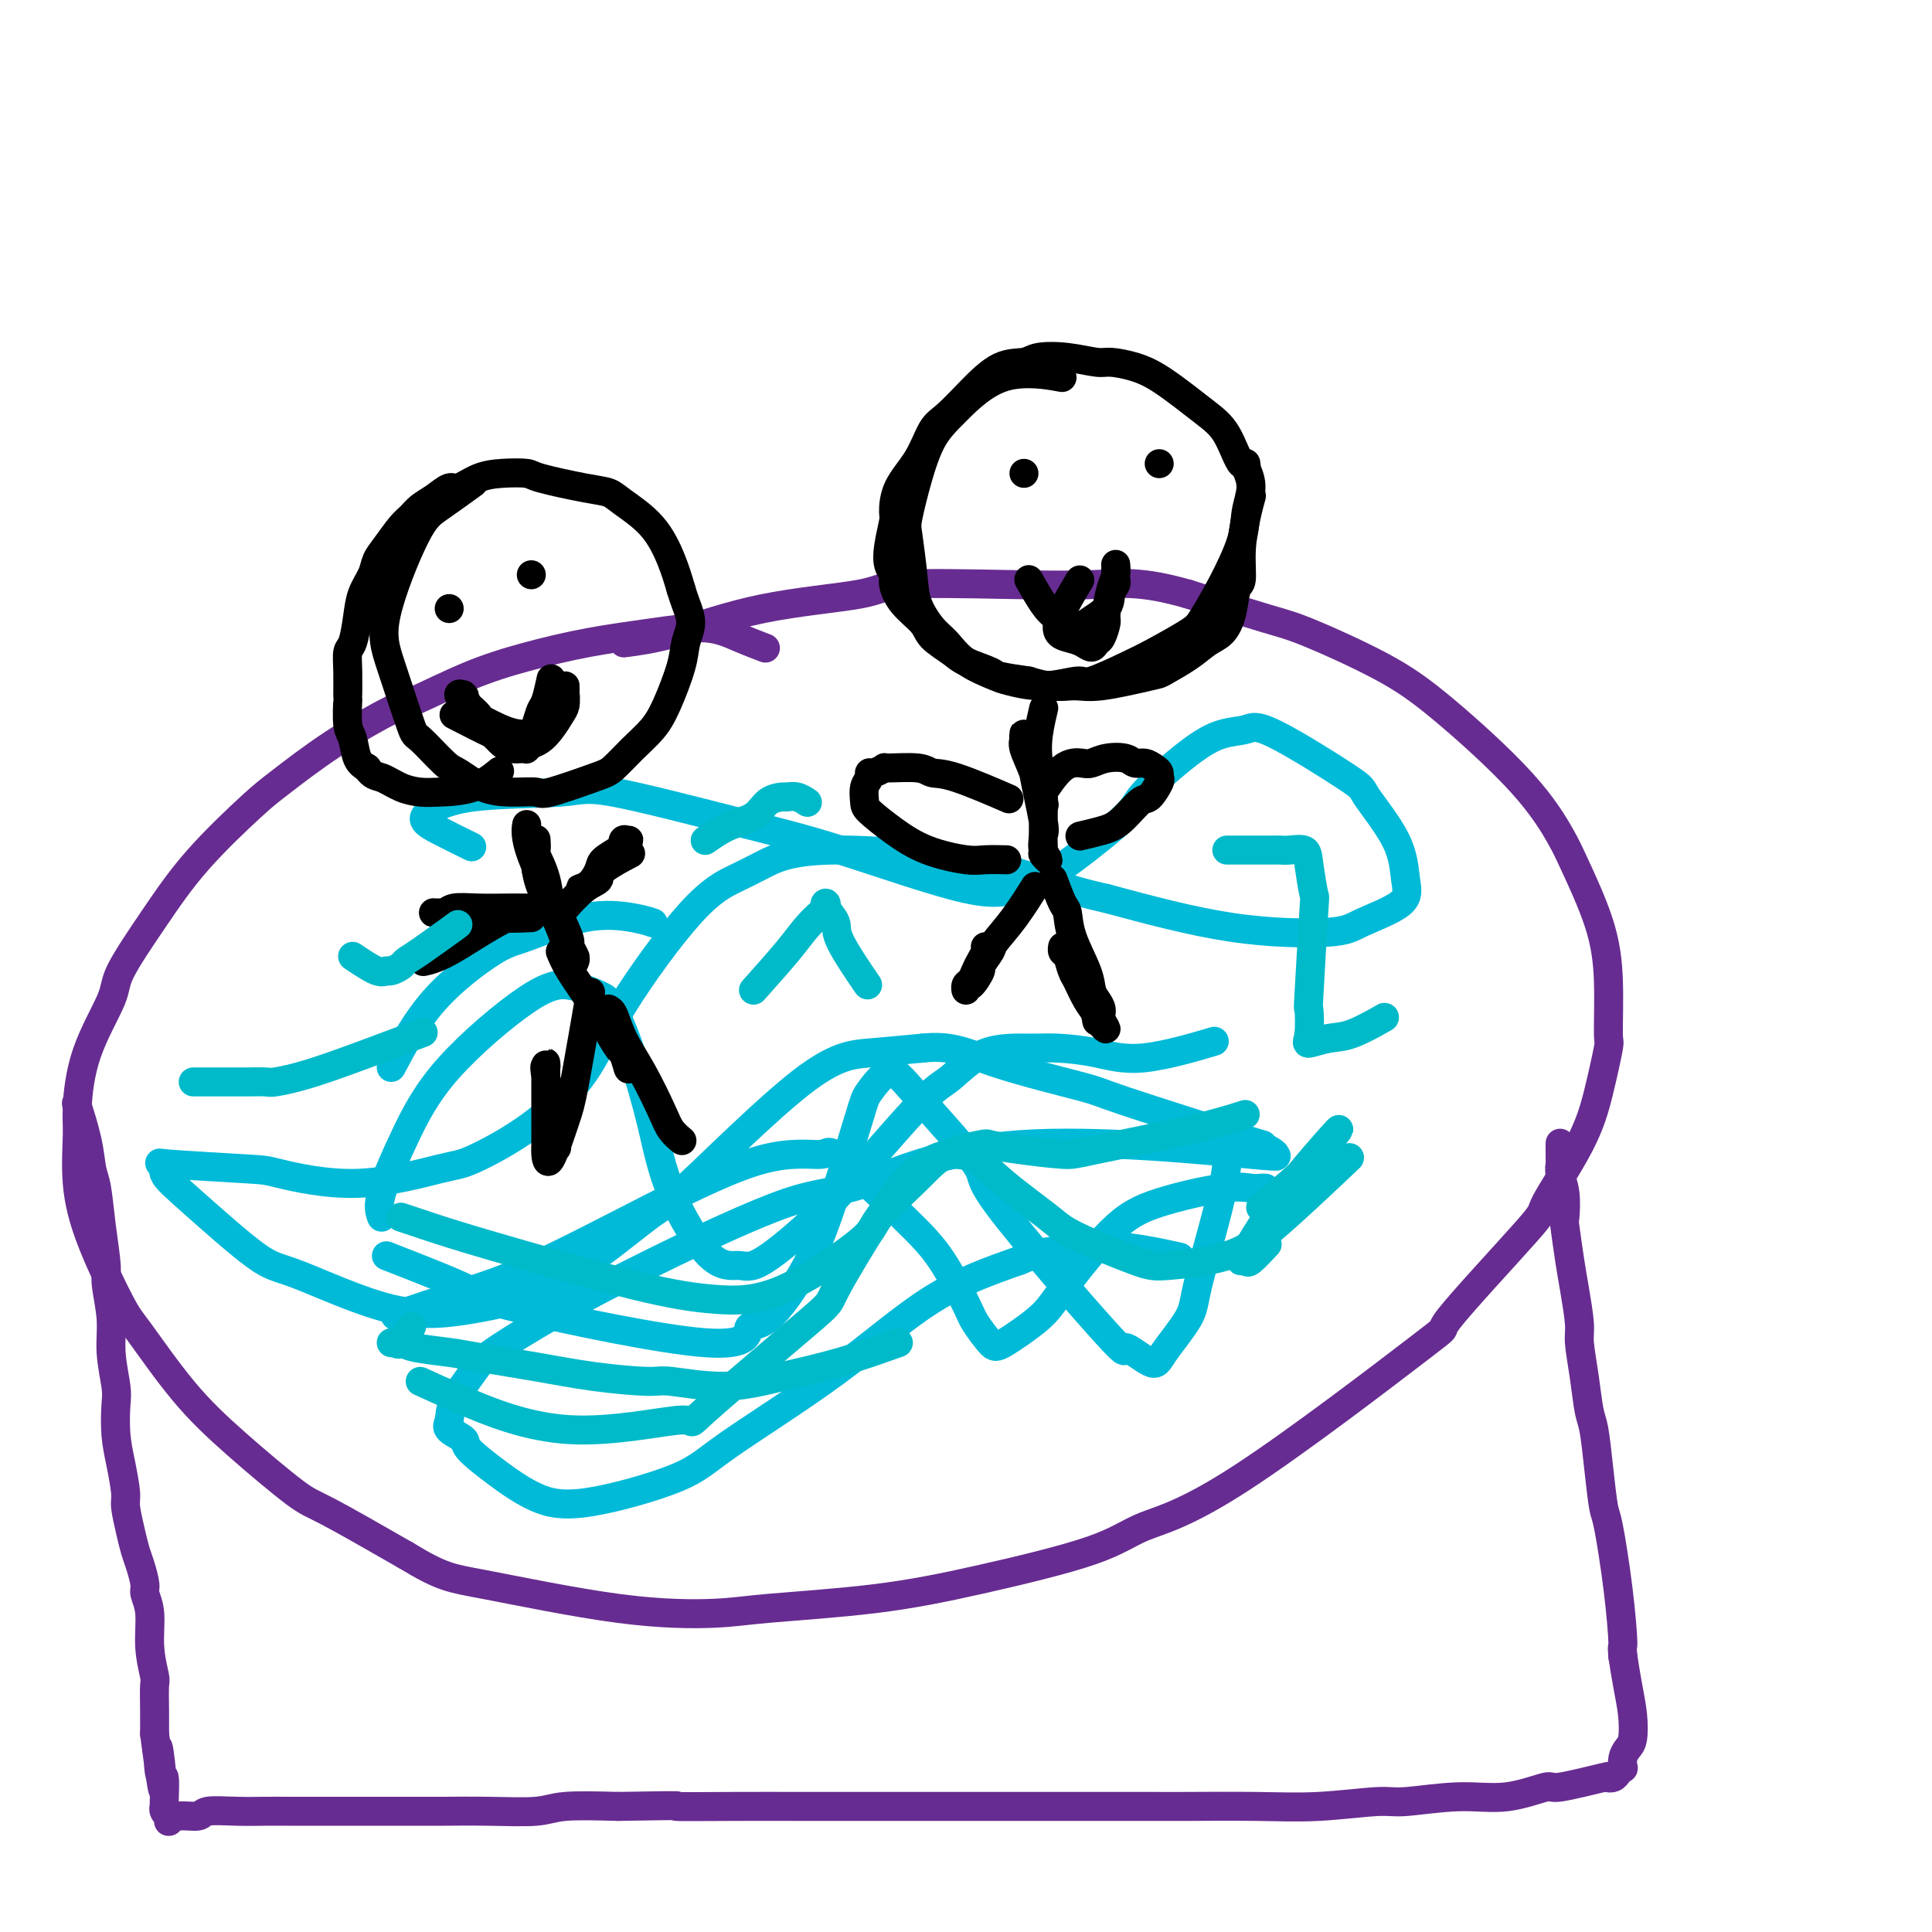 <svg viewBox='0 0 400 400' version='1.1' xmlns='http://www.w3.org/2000/svg' xmlns:xlink='http://www.w3.org/1999/xlink'><g fill='none' stroke='#672C91' stroke-width='6' stroke-linecap='round' stroke-linejoin='round'><path d='M158,134c0.421,0.161 0.842,0.321 0,0c-0.842,-0.321 -2.948,-1.125 -5,-2c-2.052,-0.875 -4.052,-1.822 -7,-2c-2.948,-0.178 -6.846,0.412 -11,1c-4.154,0.588 -8.565,1.176 -13,2c-4.435,0.824 -8.894,1.886 -13,3c-4.106,1.114 -7.859,2.280 -12,4c-4.141,1.720 -8.671,3.994 -11,5c-2.329,1.006 -2.458,0.743 -5,2c-2.542,1.257 -7.495,4.035 -12,7c-4.505,2.965 -8.560,6.117 -11,8c-2.440,1.883 -3.266,2.497 -6,5c-2.734,2.503 -7.376,6.894 -11,11c-3.624,4.106 -6.229,7.925 -9,12c-2.771,4.075 -5.709,8.406 -7,11c-1.291,2.594 -0.936,3.452 -2,6c-1.064,2.548 -3.547,6.785 -5,11c-1.453,4.215 -1.875,8.407 -2,11c-0.125,2.593 0.048,3.586 0,6c-0.048,2.414 -0.316,6.249 0,10c0.316,3.751 1.218,7.418 3,12c1.782,4.582 4.445,10.079 6,13c1.555,2.921 2.003,3.267 4,6c1.997,2.733 5.543,7.854 9,12c3.457,4.146 6.823,7.318 11,11c4.177,3.682 9.163,7.876 12,10c2.837,2.124 3.525,2.178 7,4c3.475,1.822 9.738,5.411 16,9'/><path d='M84,322c7.637,4.633 9.230,4.715 16,6c6.770,1.285 18.719,3.774 28,5c9.281,1.226 15.895,1.190 20,1c4.105,-0.190 5.701,-0.532 11,-1c5.299,-0.468 14.302,-1.061 22,-2c7.698,-0.939 14.090,-2.225 22,-4c7.910,-1.775 17.336,-4.038 23,-6c5.664,-1.962 7.565,-3.624 11,-5c3.435,-1.376 8.403,-2.468 20,-10c11.597,-7.532 29.824,-21.505 37,-27c7.176,-5.495 3.301,-2.513 6,-6c2.699,-3.487 11.970,-13.443 16,-18c4.030,-4.557 2.817,-3.713 4,-6c1.183,-2.287 4.763,-7.703 7,-12c2.237,-4.297 3.132,-7.476 4,-11c0.868,-3.524 1.708,-7.395 2,-9c0.292,-1.605 0.037,-0.945 0,-3c-0.037,-2.055 0.145,-6.824 0,-11c-0.145,-4.176 -0.618,-7.759 -2,-12c-1.382,-4.241 -3.673,-9.138 -5,-12c-1.327,-2.862 -1.691,-3.687 -3,-6c-1.309,-2.313 -3.562,-6.112 -8,-11c-4.438,-4.888 -11.059,-10.865 -16,-15c-4.941,-4.135 -8.201,-6.428 -13,-9c-4.799,-2.572 -11.138,-5.423 -15,-7c-3.862,-1.577 -5.246,-1.879 -9,-3c-3.754,-1.121 -9.877,-3.060 -16,-5'/><path d='M246,123c-9.659,-2.780 -13.807,-2.230 -19,-2c-5.193,0.230 -11.430,0.141 -19,0c-7.570,-0.141 -16.471,-0.335 -21,0c-4.529,0.335 -4.686,1.200 -9,2c-4.314,0.800 -12.785,1.534 -20,3c-7.215,1.466 -13.173,3.664 -18,5c-4.827,1.336 -8.522,1.810 -10,2c-1.478,0.190 -0.739,0.095 0,0'/><path d='M16,229c0.054,0.169 0.109,0.338 0,0c-0.109,-0.338 -0.380,-1.182 0,0c0.380,1.182 1.412,4.389 2,7c0.588,2.611 0.731,4.624 1,6c0.269,1.376 0.665,2.113 1,4c0.335,1.887 0.611,4.925 1,8c0.389,3.075 0.893,6.189 1,8c0.107,1.811 -0.181,2.320 0,4c0.181,1.680 0.832,4.531 1,7c0.168,2.469 -0.149,4.556 0,7c0.149,2.444 0.762,5.246 1,7c0.238,1.754 0.102,2.459 0,4c-0.102,1.541 -0.168,3.917 0,6c0.168,2.083 0.570,3.874 1,6c0.430,2.126 0.888,4.588 1,6c0.112,1.412 -0.124,1.776 0,3c0.124,1.224 0.606,3.310 1,5c0.394,1.690 0.698,2.984 1,4c0.302,1.016 0.602,1.753 1,3c0.398,1.247 0.895,3.003 1,4c0.105,0.997 -0.182,1.234 0,2c0.182,0.766 0.833,2.063 1,4c0.167,1.937 -0.151,4.516 0,7c0.151,2.484 0.773,4.872 1,6c0.227,1.128 0.061,0.996 0,2c-0.061,1.004 -0.017,3.144 0,5c0.017,1.856 0.009,3.428 0,5'/><path d='M32,359c2.718,20.770 1.513,7.694 1,4c-0.513,-3.694 -0.335,1.994 0,4c0.335,2.006 0.825,0.331 1,1c0.175,0.669 0.033,3.682 0,5c-0.033,1.318 0.044,0.941 0,1c-0.044,0.059 -0.208,0.556 0,1c0.208,0.444 0.788,0.837 1,1c0.212,0.163 0.057,0.096 0,0c-0.057,-0.096 -0.015,-0.222 0,0c0.015,0.222 0.004,0.791 0,1c-0.004,0.209 -0.002,0.057 0,0c0.002,-0.057 0.004,-0.019 0,0c-0.004,0.019 -0.015,0.020 0,0c0.015,-0.020 0.056,-0.062 0,0c-0.056,0.062 -0.208,0.227 0,0c0.208,-0.227 0.775,-0.845 2,-1c1.225,-0.155 3.108,0.155 4,0c0.892,-0.155 0.795,-0.774 2,-1c1.205,-0.226 3.713,-0.061 6,0c2.287,0.061 4.352,0.016 6,0c1.648,-0.016 2.877,-0.004 5,0c2.123,0.004 5.140,0.001 8,0c2.860,-0.001 5.563,0.001 9,0c3.437,-0.001 7.607,-0.004 10,0c2.393,0.004 3.009,0.015 5,0c1.991,-0.015 5.359,-0.056 9,0c3.641,0.056 7.557,0.207 10,0c2.443,-0.207 3.412,-0.774 6,-1c2.588,-0.226 6.794,-0.113 11,0'/><path d='M128,374c16.571,-0.309 11.500,-0.083 12,0c0.500,0.083 6.572,0.022 12,0c5.428,-0.022 10.212,-0.006 13,0c2.788,0.006 3.581,0.002 7,0c3.419,-0.002 9.466,-0.000 15,0c5.534,0.000 10.555,-0.000 15,0c4.445,0.000 8.314,0.001 15,0c6.686,-0.001 16.190,-0.004 21,0c4.810,0.004 4.927,0.016 8,0c3.073,-0.016 9.102,-0.061 14,0c4.898,0.061 8.666,0.229 13,0c4.334,-0.229 9.236,-0.854 12,-1c2.764,-0.146 3.391,0.187 6,0c2.609,-0.187 7.202,-0.895 11,-1c3.798,-0.105 6.803,0.392 10,0c3.197,-0.392 6.587,-1.674 8,-2c1.413,-0.326 0.851,0.302 3,0c2.149,-0.302 7.010,-1.535 9,-2c1.990,-0.465 1.108,-0.161 1,0c-0.108,0.161 0.559,0.181 1,0c0.441,-0.181 0.657,-0.563 1,-1c0.343,-0.437 0.813,-0.930 1,-1c0.187,-0.070 0.089,0.282 0,0c-0.089,-0.282 -0.170,-1.200 0,-2c0.170,-0.800 0.593,-1.482 1,-2c0.407,-0.518 0.800,-0.871 1,-2c0.200,-1.129 0.208,-3.035 0,-5c-0.208,-1.965 -0.631,-3.990 -1,-6c-0.369,-2.010 -0.685,-4.005 -1,-6'/><path d='M336,343c-0.278,-2.843 0.028,-1.450 0,-3c-0.028,-1.550 -0.389,-6.043 -1,-11c-0.611,-4.957 -1.473,-10.378 -2,-13c-0.527,-2.622 -0.718,-2.446 -1,-4c-0.282,-1.554 -0.654,-4.839 -1,-8c-0.346,-3.161 -0.666,-6.197 -1,-8c-0.334,-1.803 -0.681,-2.372 -1,-4c-0.319,-1.628 -0.610,-4.315 -1,-7c-0.390,-2.685 -0.879,-5.368 -1,-7c-0.121,-1.632 0.125,-2.213 0,-4c-0.125,-1.787 -0.621,-4.781 -1,-7c-0.379,-2.219 -0.641,-3.662 -1,-6c-0.359,-2.338 -0.814,-5.572 -1,-7c-0.186,-1.428 -0.102,-1.049 0,-2c0.102,-0.951 0.224,-3.233 0,-5c-0.224,-1.767 -0.792,-3.020 -1,-4c-0.208,-0.980 -0.056,-1.688 0,-2c0.056,-0.312 0.015,-0.228 0,-1c-0.015,-0.772 -0.004,-2.400 0,-3c0.004,-0.600 0.001,-0.171 0,0c-0.001,0.171 -0.001,0.086 0,0'/></g>
<g fill='none' stroke='#00BAD8' stroke-width='6' stroke-linecap='round' stroke-linejoin='round'><path d='M81,221c2.579,-4.844 5.158,-9.687 9,-14c3.842,-4.313 8.946,-8.094 12,-10c3.054,-1.906 4.059,-1.936 7,-3c2.941,-1.064 7.819,-3.161 12,-4c4.181,-0.839 7.664,-0.418 10,0c2.336,0.418 3.525,0.834 4,1c0.475,0.166 0.238,0.083 0,0'/><path d='M79,252c-0.407,-1.073 -0.814,-2.146 0,-5c0.814,-2.854 2.848,-7.490 5,-12c2.152,-4.510 4.424,-8.893 9,-14c4.576,-5.107 11.458,-10.939 16,-14c4.542,-3.061 6.743,-3.350 9,-3c2.257,0.350 4.571,1.338 6,2c1.429,0.662 1.973,0.998 3,3c1.027,2.002 2.536,5.670 4,10c1.464,4.330 2.881,9.321 4,14c1.119,4.679 1.939,9.044 4,14c2.061,4.956 5.362,10.502 8,13c2.638,2.498 4.614,1.948 6,2c1.386,0.052 2.182,0.705 5,-1c2.818,-1.705 7.660,-5.767 12,-10c4.340,-4.233 8.180,-8.637 12,-13c3.820,-4.363 7.621,-8.686 10,-11c2.379,-2.314 3.337,-2.618 5,-4c1.663,-1.382 4.032,-3.842 7,-5c2.968,-1.158 6.535,-1.015 9,-1c2.465,0.015 3.829,-0.098 6,0c2.171,0.098 5.149,0.408 8,1c2.851,0.592 5.575,1.467 10,1c4.425,-0.467 10.550,-2.276 13,-3c2.450,-0.724 1.225,-0.362 0,0'/><path d='M83,272c-1.025,0.347 -2.051,0.694 0,0c2.051,-0.694 7.177,-2.429 12,-4c4.823,-1.571 9.341,-2.977 16,-6c6.659,-3.023 15.459,-7.661 24,-12c8.541,-4.339 16.825,-8.378 23,-10c6.175,-1.622 10.243,-0.828 12,-1c1.757,-0.172 1.204,-1.310 4,1c2.796,2.310 8.941,8.069 13,12c4.059,3.931 6.031,6.035 8,9c1.969,2.965 3.935,6.793 5,9c1.065,2.207 1.231,2.793 2,4c0.769,1.207 2.142,3.033 3,4c0.858,0.967 1.201,1.074 3,0c1.799,-1.074 5.054,-3.329 7,-5c1.946,-1.671 2.584,-2.759 5,-6c2.416,-3.241 6.612,-8.634 10,-12c3.388,-3.366 5.969,-4.706 10,-6c4.031,-1.294 9.511,-2.543 13,-3c3.489,-0.457 4.987,-0.123 6,0c1.013,0.123 1.542,0.033 2,0c0.458,-0.033 0.845,-0.009 1,0c0.155,0.009 0.077,0.005 0,0'/><path d='M97,175c0.590,0.289 1.181,0.578 0,0c-1.181,-0.578 -4.132,-2.024 -6,-3c-1.868,-0.976 -2.653,-1.482 -3,-2c-0.347,-0.518 -0.257,-1.048 1,-2c1.257,-0.952 3.680,-2.325 9,-3c5.320,-0.675 13.538,-0.652 18,-1c4.462,-0.348 5.170,-1.067 11,0c5.830,1.067 16.784,3.921 25,6c8.216,2.079 13.696,3.384 22,6c8.304,2.616 19.434,6.545 26,8c6.566,1.455 8.568,0.438 10,0c1.432,-0.438 2.292,-0.298 4,-1c1.708,-0.702 4.262,-2.248 8,-5c3.738,-2.752 8.661,-6.712 11,-9c2.339,-2.288 2.095,-2.905 4,-5c1.905,-2.095 5.958,-5.668 9,-8c3.042,-2.332 5.072,-3.423 7,-4c1.928,-0.577 3.753,-0.639 5,-1c1.247,-0.361 1.917,-1.020 6,1c4.083,2.020 11.581,6.721 15,9c3.419,2.279 2.760,2.137 4,4c1.240,1.863 4.381,5.732 6,9c1.619,3.268 1.717,5.934 2,8c0.283,2.066 0.750,3.531 -1,5c-1.750,1.469 -5.716,2.940 -8,4c-2.284,1.060 -2.884,1.708 -7,2c-4.116,0.292 -11.747,0.226 -20,-1c-8.253,-1.226 -17.126,-3.613 -26,-6'/><path d='M229,186c-11.045,-2.447 -15.657,-5.066 -25,-7c-9.343,-1.934 -23.419,-3.184 -32,-3c-8.581,0.184 -11.669,1.801 -14,3c-2.331,1.199 -3.905,1.981 -6,3c-2.095,1.019 -4.711,2.277 -9,7c-4.289,4.723 -10.251,12.912 -14,19c-3.749,6.088 -5.284,10.075 -8,14c-2.716,3.925 -6.613,7.787 -11,11c-4.387,3.213 -9.266,5.776 -12,7c-2.734,1.224 -3.324,1.109 -7,2c-3.676,0.891 -10.437,2.788 -17,3c-6.563,0.212 -12.928,-1.259 -16,-2c-3.072,-0.741 -2.851,-0.750 -7,-1c-4.149,-0.250 -12.669,-0.739 -16,-1c-3.331,-0.261 -1.474,-0.294 -1,0c0.474,0.294 -0.435,0.913 0,2c0.435,1.087 2.215,2.640 6,6c3.785,3.360 9.575,8.526 13,11c3.425,2.474 4.483,2.255 9,4c4.517,1.745 12.491,5.453 19,7c6.509,1.547 11.552,0.933 17,0c5.448,-0.933 11.299,-2.186 18,-6c6.701,-3.814 14.251,-10.188 18,-13c3.749,-2.812 3.696,-2.063 9,-7c5.304,-4.937 15.967,-15.560 23,-21c7.033,-5.440 10.438,-5.697 14,-6c3.562,-0.303 7.281,-0.651 11,-1'/><path d='M191,217c6.212,-0.692 9.243,1.077 15,3c5.757,1.923 14.241,4.001 18,5c3.759,0.999 2.792,0.918 9,3c6.208,2.082 19.591,6.327 25,8c5.409,1.673 2.843,0.773 3,1c0.157,0.227 3.038,1.582 3,2c-0.038,0.418 -2.996,-0.100 -2,0c0.996,0.100 5.946,0.819 -3,0c-8.946,-0.819 -31.786,-3.178 -48,-2c-16.214,1.178 -25.801,5.891 -32,8c-6.199,2.109 -9.010,1.615 -16,4c-6.990,2.385 -18.160,7.649 -27,12c-8.840,4.351 -15.348,7.788 -21,11c-5.652,3.212 -10.446,6.197 -13,8c-2.554,1.803 -2.869,2.423 -4,4c-1.131,1.577 -3.078,4.111 -4,6c-0.922,1.889 -0.819,3.133 -1,4c-0.181,0.867 -0.645,1.355 0,2c0.645,0.645 2.401,1.445 3,2c0.599,0.555 0.043,0.866 1,2c0.957,1.134 3.428,3.092 6,5c2.572,1.908 5.246,3.768 8,5c2.754,1.232 5.589,1.836 11,1c5.411,-0.836 13.397,-3.114 18,-5c4.603,-1.886 5.821,-3.382 11,-7c5.179,-3.618 14.317,-9.359 22,-15c7.683,-5.641 13.909,-11.183 20,-15c6.091,-3.817 12.045,-5.908 18,-8'/><path d='M211,261c3.850,-1.598 4.475,-1.593 7,-2c2.525,-0.407 6.949,-1.225 12,-1c5.051,0.225 10.729,1.493 13,2c2.271,0.507 1.136,0.254 0,0'/></g>
<g fill='none' stroke='#000000' stroke-width='6' stroke-linecap='round' stroke-linejoin='round'><path d='M219,78c-0.262,-0.047 -0.524,-0.095 0,0c0.524,0.095 1.834,0.331 0,0c-1.834,-0.331 -6.810,-1.231 -11,0c-4.190,1.231 -7.593,4.593 -10,7c-2.407,2.407 -3.819,3.857 -5,6c-1.181,2.143 -2.133,4.977 -3,8c-0.867,3.023 -1.649,6.234 -2,8c-0.351,1.766 -0.271,2.085 0,4c0.271,1.915 0.733,5.425 1,8c0.267,2.575 0.337,4.213 1,6c0.663,1.787 1.917,3.721 3,5c1.083,1.279 1.995,1.903 3,3c1.005,1.097 2.105,2.668 4,4c1.895,1.332 4.586,2.426 6,3c1.414,0.574 1.550,0.628 3,1c1.450,0.372 4.215,1.062 7,1c2.785,-0.062 5.590,-0.878 7,-1c1.410,-0.122 1.426,0.448 3,0c1.574,-0.448 4.706,-1.914 7,-3c2.294,-1.086 3.750,-1.791 6,-3c2.250,-1.209 5.295,-2.923 7,-4c1.705,-1.077 2.069,-1.516 3,-3c0.931,-1.484 2.429,-4.014 4,-7c1.571,-2.986 3.215,-6.429 4,-9c0.785,-2.571 0.711,-4.269 1,-6c0.289,-1.731 0.940,-3.495 1,-5c0.060,-1.505 -0.470,-2.753 -1,-4'/><path d='M258,97c0.058,-2.241 -0.296,-0.344 -1,-1c-0.704,-0.656 -1.757,-3.864 -3,-6c-1.243,-2.136 -2.676,-3.198 -5,-5c-2.324,-1.802 -5.540,-4.343 -8,-6c-2.460,-1.657 -4.165,-2.431 -6,-3c-1.835,-0.569 -3.802,-0.933 -5,-1c-1.198,-0.067 -1.627,0.164 -3,0c-1.373,-0.164 -3.689,-0.723 -6,-1c-2.311,-0.277 -4.618,-0.271 -6,0c-1.382,0.271 -1.840,0.807 -3,1c-1.160,0.193 -3.022,0.041 -5,1c-1.978,0.959 -4.071,3.027 -6,5c-1.929,1.973 -3.694,3.849 -5,5c-1.306,1.151 -2.153,1.576 -3,3c-0.847,1.424 -1.695,3.847 -3,6c-1.305,2.153 -3.069,4.037 -4,6c-0.931,1.963 -1.030,4.007 -1,5c0.030,0.993 0.189,0.936 0,2c-0.189,1.064 -0.726,3.249 -1,5c-0.274,1.751 -0.284,3.067 0,4c0.284,0.933 0.861,1.485 1,2c0.139,0.515 -0.160,0.995 0,2c0.160,1.005 0.778,2.534 2,4c1.222,1.466 3.049,2.869 4,4c0.951,1.131 1.024,1.991 2,3c0.976,1.009 2.853,2.168 4,3c1.147,0.832 1.565,1.336 3,2c1.435,0.664 3.886,1.486 5,2c1.114,0.514 0.890,0.718 2,1c1.110,0.282 3.555,0.641 6,1'/><path d='M213,141c4.923,1.588 7.229,1.058 9,1c1.771,-0.058 3.005,0.356 6,0c2.995,-0.356 7.751,-1.484 10,-2c2.249,-0.516 1.993,-0.422 3,-1c1.007,-0.578 3.278,-1.829 5,-3c1.722,-1.171 2.896,-2.260 4,-3c1.104,-0.740 2.137,-1.129 3,-2c0.863,-0.871 1.554,-2.224 2,-4c0.446,-1.776 0.645,-3.976 1,-5c0.355,-1.024 0.866,-0.874 1,-2c0.134,-1.126 -0.108,-3.529 0,-6c0.108,-2.471 0.568,-5.012 1,-7c0.432,-1.988 0.838,-3.425 1,-4c0.162,-0.575 0.081,-0.287 0,0'/><path d='M216,147c0.008,-0.031 0.015,-0.063 0,0c-0.015,0.063 -0.053,0.220 0,0c0.053,-0.220 0.196,-0.816 0,0c-0.196,0.816 -0.732,3.044 -1,5c-0.268,1.956 -0.269,3.640 0,6c0.269,2.360 0.809,5.397 1,7c0.191,1.603 0.033,1.771 0,3c-0.033,1.229 0.058,3.520 0,5c-0.058,1.480 -0.265,2.151 0,3c0.265,0.849 1.001,1.876 1,2c-0.001,0.124 -0.740,-0.655 -1,-1c-0.260,-0.345 -0.041,-0.257 0,-1c0.041,-0.743 -0.097,-2.319 0,-3c0.097,-0.681 0.429,-0.469 0,-3c-0.429,-2.531 -1.617,-7.806 -2,-10c-0.383,-2.194 0.041,-1.307 0,-2c-0.041,-0.693 -0.546,-2.968 -1,-4c-0.454,-1.032 -0.855,-0.822 -1,-1c-0.145,-0.178 -0.033,-0.742 0,-1c0.033,-0.258 -0.012,-0.208 0,0c0.012,0.208 0.081,0.575 0,1c-0.081,0.425 -0.310,0.908 0,2c0.310,1.092 1.160,2.794 2,5c0.840,2.206 1.668,4.916 2,6c0.332,1.084 0.166,0.542 0,0'/><path d='M214,184c-0.006,0.010 -0.013,0.021 0,0c0.013,-0.021 0.045,-0.072 0,0c-0.045,0.072 -0.168,0.269 0,0c0.168,-0.269 0.625,-1.003 0,0c-0.625,1.003 -2.334,3.744 -4,6c-1.666,2.256 -3.290,4.028 -4,5c-0.710,0.972 -0.506,1.145 -1,2c-0.494,0.855 -1.687,2.391 -2,3c-0.313,0.609 0.255,0.289 0,1c-0.255,0.711 -1.333,2.451 -2,3c-0.667,0.549 -0.922,-0.094 -1,0c-0.078,0.094 0.020,0.923 0,1c-0.020,0.077 -0.159,-0.599 0,-1c0.159,-0.401 0.617,-0.528 1,-1c0.383,-0.472 0.691,-1.289 1,-2c0.309,-0.711 0.619,-1.314 1,-2c0.381,-0.686 0.833,-1.454 1,-2c0.167,-0.546 0.048,-0.870 0,-1c-0.048,-0.130 -0.024,-0.065 0,0'/><path d='M218,182c0.740,1.989 1.480,3.979 2,5c0.520,1.021 0.822,1.074 1,2c0.178,0.926 0.234,2.723 1,5c0.766,2.277 2.242,5.032 3,7c0.758,1.968 0.796,3.148 1,4c0.204,0.852 0.573,1.375 1,2c0.427,0.625 0.911,1.353 1,2c0.089,0.647 -0.216,1.213 0,2c0.216,0.787 0.955,1.794 1,2c0.045,0.206 -0.604,-0.391 -1,-1c-0.396,-0.609 -0.540,-1.232 -1,-2c-0.460,-0.768 -1.237,-1.683 -2,-3c-0.763,-1.317 -1.511,-3.037 -2,-4c-0.489,-0.963 -0.720,-1.169 -1,-2c-0.280,-0.831 -0.608,-2.288 -1,-3c-0.392,-0.712 -0.849,-0.679 -1,-1c-0.151,-0.321 0.004,-0.995 0,-1c-0.004,-0.005 -0.166,0.658 0,1c0.166,0.342 0.660,0.361 1,1c0.340,0.639 0.526,1.897 1,3c0.474,1.103 1.237,2.052 2,3'/><path d='M224,204c0.857,1.369 1.500,1.792 2,3c0.500,1.208 0.857,3.202 1,4c0.143,0.798 0.071,0.399 0,0'/><path d='M216,164c-0.025,0.038 -0.049,0.077 0,0c0.049,-0.077 0.173,-0.268 0,0c-0.173,0.268 -0.641,0.997 0,0c0.641,-0.997 2.392,-3.718 4,-5c1.608,-1.282 3.074,-1.124 4,-1c0.926,0.124 1.312,0.215 2,0c0.688,-0.215 1.679,-0.734 3,-1c1.321,-0.266 2.971,-0.279 4,0c1.029,0.279 1.438,0.849 2,1c0.562,0.151 1.277,-0.116 2,0c0.723,0.116 1.455,0.617 2,1c0.545,0.383 0.902,0.649 1,1c0.098,0.351 -0.063,0.787 0,1c0.063,0.213 0.349,0.203 0,1c-0.349,0.797 -1.334,2.399 -2,3c-0.666,0.601 -1.013,0.200 -2,1c-0.987,0.800 -2.615,2.802 -4,4c-1.385,1.198 -2.527,1.592 -4,2c-1.473,0.408 -3.278,0.831 -4,1c-0.722,0.169 -0.361,0.085 0,0'/><path d='M208,165c-0.266,-0.115 -0.532,-0.231 0,0c0.532,0.231 1.861,0.808 0,0c-1.861,-0.808 -6.914,-3.002 -10,-4c-3.086,-0.998 -4.206,-0.799 -5,-1c-0.794,-0.201 -1.260,-0.801 -3,-1c-1.740,-0.199 -4.752,0.002 -6,0c-1.248,-0.002 -0.730,-0.206 -1,0c-0.270,0.206 -1.326,0.822 -2,1c-0.674,0.178 -0.965,-0.081 -1,0c-0.035,0.081 0.186,0.503 0,1c-0.186,0.497 -0.781,1.071 -1,2c-0.219,0.929 -0.063,2.214 0,3c0.063,0.786 0.035,1.072 1,2c0.965,0.928 2.925,2.497 5,4c2.075,1.503 4.266,2.939 7,4c2.734,1.061 6.011,1.748 8,2c1.989,0.252 2.689,0.068 4,0c1.311,-0.068 3.232,-0.019 4,0c0.768,0.019 0.384,0.010 0,0'/><path d='M212,98c0.000,0.000 0.000,0.000 0,0c0.000,0.000 0.000,0.000 0,0'/><path d='M240,96c0.000,0.000 0.000,0.000 0,0c0.000,0.000 0.000,0.000 0,0c0.000,-0.000 0.000,0.000 0,0'/><path d='M213,120c1.042,1.837 2.083,3.675 3,5c0.917,1.325 1.709,2.139 3,3c1.291,0.861 3.082,1.769 4,2c0.918,0.231 0.964,-0.214 2,-1c1.036,-0.786 3.062,-1.911 4,-3c0.938,-1.089 0.787,-2.142 1,-3c0.213,-0.858 0.789,-1.522 1,-2c0.211,-0.478 0.056,-0.771 0,-1c-0.056,-0.229 -0.014,-0.395 0,-1c0.014,-0.605 0.001,-1.648 0,-2c-0.001,-0.352 0.010,-0.014 0,0c-0.010,0.014 -0.040,-0.297 0,0c0.040,0.297 0.151,1.200 0,2c-0.151,0.800 -0.566,1.495 -1,3c-0.434,1.505 -0.889,3.819 -1,5c-0.111,1.181 0.123,1.227 0,2c-0.123,0.773 -0.601,2.271 -1,3c-0.399,0.729 -0.717,0.689 -1,1c-0.283,0.311 -0.530,0.971 -1,1c-0.470,0.029 -1.162,-0.575 -2,-1c-0.838,-0.425 -1.823,-0.671 -3,-1c-1.177,-0.329 -2.548,-0.743 -2,-3c0.548,-2.257 3.014,-6.359 4,-8c0.986,-1.641 0.493,-0.820 0,0'/><path d='M98,100c-2.574,1.855 -5.149,3.710 -7,5c-1.851,1.290 -2.980,2.015 -5,6c-2.020,3.985 -4.931,11.229 -6,16c-1.069,4.771 -0.297,7.069 1,11c1.297,3.931 3.118,9.494 4,12c0.882,2.506 0.825,1.954 2,3c1.175,1.046 3.583,3.691 5,5c1.417,1.309 1.843,1.282 3,2c1.157,0.718 3.045,2.182 5,3c1.955,0.818 3.978,0.989 6,1c2.022,0.011 4.042,-0.138 5,0c0.958,0.138 0.854,0.565 3,0c2.146,-0.565 6.541,-2.121 9,-3c2.459,-0.879 2.981,-1.081 4,-2c1.019,-0.919 2.535,-2.556 4,-4c1.465,-1.444 2.881,-2.696 4,-4c1.119,-1.304 1.943,-2.659 3,-5c1.057,-2.341 2.347,-5.666 3,-8c0.653,-2.334 0.670,-3.677 1,-5c0.330,-1.323 0.973,-2.625 1,-4c0.027,-1.375 -0.564,-2.821 -1,-4c-0.436,-1.179 -0.718,-2.089 -1,-3'/><path d='M141,122c-0.607,-2.090 -1.126,-3.816 -2,-6c-0.874,-2.184 -2.105,-4.826 -4,-7c-1.895,-2.174 -4.455,-3.878 -6,-5c-1.545,-1.122 -2.075,-1.660 -3,-2c-0.925,-0.340 -2.245,-0.482 -5,-1c-2.755,-0.518 -6.944,-1.413 -9,-2c-2.056,-0.587 -1.978,-0.867 -3,-1c-1.022,-0.133 -3.144,-0.121 -5,0c-1.856,0.121 -3.445,0.350 -5,1c-1.555,0.650 -3.074,1.722 -4,2c-0.926,0.278 -1.258,-0.237 -2,0c-0.742,0.237 -1.893,1.225 -3,2c-1.107,0.775 -2.170,1.337 -3,2c-0.830,0.663 -1.426,1.426 -2,2c-0.574,0.574 -1.127,0.960 -2,2c-0.873,1.040 -2.065,2.734 -3,4c-0.935,1.266 -1.612,2.104 -2,3c-0.388,0.896 -0.486,1.849 -1,3c-0.514,1.151 -1.444,2.501 -2,4c-0.556,1.499 -0.737,3.149 -1,5c-0.263,1.851 -0.606,3.903 -1,5c-0.394,1.097 -0.838,1.239 -1,2c-0.162,0.761 -0.040,2.141 0,4c0.040,1.859 -0.001,4.196 0,5c0.001,0.804 0.044,0.075 0,1c-0.044,0.925 -0.177,3.506 0,5c0.177,1.494 0.663,1.902 1,3c0.337,1.098 0.525,2.885 1,4c0.475,1.115 1.238,1.557 2,2'/><path d='M76,159c1.110,1.740 1.884,1.590 3,2c1.116,0.410 2.573,1.381 4,2c1.427,0.619 2.824,0.887 4,1c1.176,0.113 2.130,0.072 4,0c1.870,-0.072 4.657,-0.173 7,-1c2.343,-0.827 4.241,-2.379 5,-3c0.759,-0.621 0.380,-0.310 0,0'/><path d='M109,171c-0.014,0.087 -0.028,0.174 0,0c0.028,-0.174 0.097,-0.609 0,0c-0.097,0.609 -0.362,2.261 1,6c1.362,3.739 4.351,9.566 6,13c1.649,3.434 1.958,4.476 2,5c0.042,0.524 -0.184,0.528 0,1c0.184,0.472 0.778,1.410 1,2c0.222,0.590 0.072,0.831 0,1c-0.072,0.169 -0.064,0.266 0,0c0.064,-0.266 0.186,-0.893 0,-1c-0.186,-0.107 -0.678,0.308 -1,0c-0.322,-0.308 -0.472,-1.337 -1,-3c-0.528,-1.663 -1.434,-3.960 -2,-5c-0.566,-1.040 -0.793,-0.822 -1,-2c-0.207,-1.178 -0.395,-3.752 -1,-6c-0.605,-2.248 -1.626,-4.169 -2,-5c-0.374,-0.831 -0.100,-0.573 0,-1c0.100,-0.427 0.027,-1.538 0,-2c-0.027,-0.462 -0.007,-0.273 0,0c0.007,0.273 0.002,0.630 0,1c-0.002,0.370 -0.001,0.754 0,1c0.001,0.246 0.000,0.356 0,1c-0.000,0.644 -0.000,1.822 0,3'/><path d='M111,180c0.274,1.988 0.958,3.958 2,6c1.042,2.042 2.440,4.155 3,5c0.560,0.845 0.280,0.423 0,0'/><path d='M122,207c-0.081,0.469 -0.161,0.938 0,0c0.161,-0.938 0.565,-3.282 0,0c-0.565,3.282 -2.099,12.189 -3,17c-0.901,4.811 -1.170,5.525 -2,8c-0.830,2.475 -2.222,6.711 -3,8c-0.778,1.289 -0.940,-0.367 -1,-1c-0.060,-0.633 -0.016,-0.241 0,-2c0.016,-1.759 0.005,-5.667 0,-9c-0.005,-3.333 -0.003,-6.089 0,-7c0.003,-0.911 0.008,0.025 0,0c-0.008,-0.025 -0.030,-1.009 0,-1c0.030,0.009 0.111,1.013 0,1c-0.111,-0.013 -0.415,-1.042 0,2c0.415,3.042 1.547,10.155 2,13c0.453,2.845 0.226,1.423 0,0'/><path d='M116,197c0.461,1.123 0.921,2.245 2,4c1.079,1.755 2.776,4.142 4,6c1.224,1.858 1.974,3.188 3,5c1.026,1.812 2.327,4.108 3,5c0.673,0.892 0.717,0.381 1,1c0.283,0.619 0.806,2.367 1,3c0.194,0.633 0.058,0.151 0,0c-0.058,-0.151 -0.039,0.030 0,0c0.039,-0.030 0.098,-0.270 0,-1c-0.098,-0.730 -0.352,-1.951 -1,-3c-0.648,-1.049 -1.691,-1.927 -2,-3c-0.309,-1.073 0.116,-2.340 0,-3c-0.116,-0.660 -0.773,-0.713 -1,-1c-0.227,-0.287 -0.025,-0.808 0,-1c0.025,-0.192 -0.127,-0.057 0,0c0.127,0.057 0.533,0.035 1,1c0.467,0.965 0.994,2.917 2,5c1.006,2.083 2.491,4.296 4,7c1.509,2.704 3.044,5.900 4,8c0.956,2.100 1.334,3.104 2,4c0.666,0.896 1.619,1.685 2,2c0.381,0.315 0.191,0.158 0,0'/><path d='M117,188c0.095,-0.108 0.191,-0.217 0,0c-0.191,0.217 -0.667,0.759 0,0c0.667,-0.759 2.479,-2.820 4,-4c1.521,-1.180 2.751,-1.481 3,-2c0.249,-0.519 -0.484,-1.257 0,-2c0.484,-0.743 2.186,-1.491 3,-2c0.814,-0.509 0.741,-0.778 1,-1c0.259,-0.222 0.851,-0.396 1,-1c0.149,-0.604 -0.143,-1.638 0,-2c0.143,-0.362 0.721,-0.052 1,0c0.279,0.052 0.258,-0.153 0,0c-0.258,0.153 -0.754,0.664 -1,1c-0.246,0.336 -0.243,0.497 -1,1c-0.757,0.503 -2.274,1.349 -3,2c-0.726,0.651 -0.661,1.108 -1,2c-0.339,0.892 -1.081,2.217 -2,3c-0.919,0.783 -2.014,1.022 -2,1c0.014,-0.022 1.138,-0.305 2,-1c0.862,-0.695 1.463,-1.803 3,-3c1.537,-1.197 4.011,-2.485 5,-3c0.989,-0.515 0.495,-0.258 0,0'/><path d='M110,190c-2.853,0.113 -5.706,0.226 -8,0c-2.294,-0.226 -4.030,-0.793 -5,-1c-0.970,-0.207 -1.176,-0.056 -2,0c-0.824,0.056 -2.267,0.016 -3,0c-0.733,-0.016 -0.757,-0.008 -1,0c-0.243,0.008 -0.707,0.016 -1,0c-0.293,-0.016 -0.416,-0.057 0,0c0.416,0.057 1.372,0.211 2,0c0.628,-0.211 0.930,-0.789 2,-1c1.070,-0.211 2.908,-0.057 5,0c2.092,0.057 4.437,0.016 6,0c1.563,-0.016 2.343,-0.006 3,0c0.657,0.006 1.192,0.007 2,0c0.808,-0.007 1.890,-0.024 2,0c0.110,0.024 -0.752,0.087 -1,0c-0.248,-0.087 0.119,-0.324 -1,0c-1.119,0.324 -3.723,1.211 -7,3c-3.277,1.789 -7.229,4.482 -10,6c-2.771,1.518 -4.363,1.862 -5,2c-0.637,0.138 -0.318,0.069 0,0'/><path d='M93,126c0.000,0.000 0.000,0.000 0,0c0.000,0.000 0.000,0.000 0,0c0.000,0.000 0.000,0.000 0,0'/><path d='M110,119c0.000,0.000 0.000,0.000 0,0c0.000,0.000 0.000,0.000 0,0'/><path d='M94,148c3.164,1.626 6.329,3.253 8,4c1.671,0.747 1.849,0.615 3,1c1.151,0.385 3.275,1.287 5,1c1.725,-0.287 3.051,-1.764 4,-3c0.949,-1.236 1.522,-2.231 2,-3c0.478,-0.769 0.860,-1.314 1,-2c0.140,-0.686 0.038,-1.515 0,-2c-0.038,-0.485 -0.010,-0.628 0,-1c0.010,-0.372 0.004,-0.973 0,-1c-0.004,-0.027 -0.004,0.522 0,1c0.004,0.478 0.012,0.887 0,1c-0.012,0.113 -0.045,-0.068 0,0c0.045,0.068 0.167,0.386 0,1c-0.167,0.614 -0.622,1.525 -1,2c-0.378,0.475 -0.679,0.512 -1,1c-0.321,0.488 -0.663,1.425 -1,2c-0.337,0.575 -0.668,0.787 -1,1'/><path d='M113,151c-0.746,1.310 -0.611,1.086 -1,1c-0.389,-0.086 -1.303,-0.034 -2,0c-0.697,0.034 -1.176,0.050 -2,0c-0.824,-0.050 -1.993,-0.168 -4,-1c-2.007,-0.832 -4.853,-2.380 -6,-3c-1.147,-0.620 -0.595,-0.311 -1,-1c-0.405,-0.689 -1.766,-2.374 -2,-3c-0.234,-0.626 0.661,-0.191 1,0c0.339,0.191 0.122,0.139 0,0c-0.122,-0.139 -0.150,-0.365 0,0c0.150,0.365 0.477,1.320 1,2c0.523,0.680 1.242,1.086 2,2c0.758,0.914 1.554,2.336 2,3c0.446,0.664 0.540,0.570 1,1c0.460,0.430 1.285,1.384 2,2c0.715,0.616 1.320,0.894 2,1c0.680,0.106 1.435,0.041 2,0c0.565,-0.041 0.939,-0.058 1,0c0.061,0.058 -0.191,0.191 0,0c0.191,-0.191 0.824,-0.706 1,-1c0.176,-0.294 -0.107,-0.367 0,-1c0.107,-0.633 0.603,-1.827 1,-3c0.397,-1.173 0.694,-2.325 1,-3c0.306,-0.675 0.621,-0.874 1,-2c0.379,-1.126 0.823,-3.179 1,-4c0.177,-0.821 0.089,-0.411 0,0'/></g>
<g fill='none' stroke='#00BAD8' stroke-width='6' stroke-linecap='round' stroke-linejoin='round'><path d='M80,260c7.024,2.743 14.048,5.485 17,7c2.952,1.515 1.832,1.801 11,4c9.168,2.199 28.625,6.310 38,7c9.375,0.690 8.670,-2.042 9,-3c0.330,-0.958 1.697,-0.140 4,-2c2.303,-1.860 5.544,-6.396 8,-11c2.456,-4.604 4.129,-9.277 6,-15c1.871,-5.723 3.941,-12.495 5,-16c1.059,-3.505 1.107,-3.741 2,-5c0.893,-1.259 2.631,-3.541 4,-4c1.369,-0.459 2.369,0.906 6,5c3.631,4.094 9.894,10.916 12,14c2.106,3.084 0.056,2.429 5,9c4.944,6.571 16.884,20.369 22,26c5.116,5.631 3.410,3.096 4,3c0.590,-0.096 3.478,2.246 5,3c1.522,0.754 1.680,-0.081 3,-2c1.320,-1.919 3.803,-4.922 5,-7c1.197,-2.078 1.109,-3.230 2,-7c0.891,-3.770 2.761,-10.159 4,-15c1.239,-4.841 1.848,-8.133 2,-10c0.152,-1.867 -0.151,-2.310 0,-3c0.151,-0.690 0.758,-1.626 1,-2c0.242,-0.374 0.121,-0.187 0,0'/></g>
<g fill='none' stroke='#00BAC9' stroke-width='6' stroke-linecap='round' stroke-linejoin='round'><path d='M87,286c2.013,0.930 4.026,1.859 9,4c4.974,2.141 12.909,5.493 22,6c9.091,0.507 19.339,-1.831 23,-2c3.661,-0.169 0.735,1.830 5,-2c4.265,-3.830 15.721,-13.489 21,-18c5.279,-4.511 4.382,-3.874 6,-7c1.618,-3.126 5.751,-10.014 9,-15c3.249,-4.986 5.613,-8.070 8,-10c2.387,-1.930 4.796,-2.708 6,-3c1.204,-0.292 1.202,-0.100 2,0c0.798,0.100 2.394,0.107 4,1c1.606,0.893 3.220,2.671 6,5c2.780,2.329 6.726,5.209 9,7c2.274,1.791 2.875,2.494 6,4c3.125,1.506 8.773,3.817 12,5c3.227,1.183 4.033,1.240 7,1c2.967,-0.240 8.094,-0.776 12,-2c3.906,-1.224 6.590,-3.137 11,-7c4.410,-3.863 10.546,-9.675 13,-12c2.454,-2.325 1.227,-1.162 0,0'/><path d='M83,252c1.827,0.612 3.654,1.223 6,2c2.346,0.777 5.211,1.718 13,4c7.789,2.282 20.500,5.903 29,8c8.500,2.097 12.787,2.670 17,3c4.213,0.330 8.353,0.419 14,-2c5.647,-2.419 12.803,-7.345 16,-10c3.197,-2.655 2.436,-3.038 4,-5c1.564,-1.962 5.453,-5.504 8,-8c2.547,-2.496 3.754,-3.947 6,-5c2.246,-1.053 5.533,-1.708 7,-2c1.467,-0.292 1.115,-0.220 2,0c0.885,0.220 3.005,0.587 6,1c2.995,0.413 6.863,0.870 9,1c2.137,0.130 2.542,-0.068 7,-1c4.458,-0.932 12.970,-2.597 19,-4c6.030,-1.403 9.580,-2.544 11,-3c1.420,-0.456 0.710,-0.228 0,0'/><path d='M40,224c2.621,-0.002 5.242,-0.004 7,0c1.758,0.004 2.652,0.013 4,0c1.348,-0.013 3.150,-0.049 4,0c0.850,0.049 0.747,0.185 2,0c1.253,-0.185 3.862,-0.689 8,-2c4.138,-1.311 9.806,-3.430 14,-5c4.194,-1.570 6.912,-2.591 8,-3c1.088,-0.409 0.544,-0.204 0,0'/><path d='M156,205c2.589,-2.900 5.178,-5.800 7,-8c1.822,-2.200 2.879,-3.698 4,-5c1.121,-1.302 2.308,-2.406 3,-3c0.692,-0.594 0.888,-0.678 1,-1c0.112,-0.322 0.140,-0.884 0,-1c-0.140,-0.116 -0.446,0.212 0,1c0.446,0.788 1.645,2.036 2,3c0.355,0.964 -0.135,1.644 1,4c1.135,2.356 3.896,6.387 5,8c1.104,1.613 0.552,0.806 0,0'/><path d='M254,176c1.711,-0.001 3.422,-0.002 5,0c1.578,0.002 3.025,0.006 4,0c0.975,-0.006 1.480,-0.021 2,0c0.520,0.021 1.054,0.077 2,0c0.946,-0.077 2.302,-0.288 3,0c0.698,0.288 0.737,1.074 1,3c0.263,1.926 0.751,4.992 1,6c0.249,1.008 0.260,-0.040 0,4c-0.260,4.040 -0.790,13.170 -1,17c-0.210,3.830 -0.100,2.360 0,3c0.100,0.640 0.189,3.390 0,5c-0.189,1.610 -0.656,2.081 0,2c0.656,-0.081 2.433,-0.712 4,-1c1.567,-0.288 2.922,-0.231 5,-1c2.078,-0.769 4.879,-2.362 6,-3c1.121,-0.638 0.560,-0.319 0,0'/><path d='M261,250c2.194,-1.810 4.388,-3.620 6,-5c1.612,-1.380 2.641,-2.331 5,-5c2.359,-2.669 6.047,-7.056 5,-6c-1.047,1.056 -6.830,7.554 -11,13c-4.170,5.446 -6.728,9.841 -8,12c-1.272,2.159 -1.258,2.084 -1,2c0.258,-0.084 0.760,-0.177 1,0c0.240,0.177 0.218,0.625 1,0c0.782,-0.625 2.366,-2.321 3,-3c0.634,-0.679 0.317,-0.339 0,0'/><path d='M186,278c-3.993,1.420 -7.987,2.840 -12,4c-4.013,1.160 -8.046,2.060 -12,3c-3.954,0.940 -7.829,1.921 -12,2c-4.171,0.079 -8.640,-0.742 -11,-1c-2.360,-0.258 -2.613,0.047 -5,0c-2.387,-0.047 -6.908,-0.446 -11,-1c-4.092,-0.554 -7.753,-1.262 -12,-2c-4.247,-0.738 -9.079,-1.504 -12,-2c-2.921,-0.496 -3.932,-0.721 -6,-1c-2.068,-0.279 -5.192,-0.611 -7,-1c-1.808,-0.389 -2.301,-0.833 -3,-1c-0.699,-0.167 -1.606,-0.056 -2,0c-0.394,0.056 -0.277,0.056 0,0c0.277,-0.056 0.713,-0.170 1,0c0.287,0.170 0.423,0.623 1,0c0.577,-0.623 1.593,-2.321 2,-3c0.407,-0.679 0.203,-0.340 0,0'/><path d='M146,174c1.615,-1.124 3.230,-2.248 5,-3c1.770,-0.752 3.695,-1.131 5,-2c1.305,-0.869 1.989,-2.229 3,-3c1.011,-0.771 2.348,-0.952 3,-1c0.652,-0.048 0.618,0.039 1,0c0.382,-0.039 1.180,-0.203 2,0c0.820,0.203 1.663,0.772 2,1c0.337,0.228 0.169,0.114 0,0'/><path d='M73,198c1.902,1.274 3.805,2.549 5,3c1.195,0.451 1.684,0.080 2,0c0.316,-0.080 0.461,0.132 1,0c0.539,-0.132 1.473,-0.607 2,-1c0.527,-0.393 0.646,-0.703 1,-1c0.354,-0.297 0.941,-0.580 3,-2c2.059,-1.420 5.588,-3.977 7,-5c1.412,-1.023 0.706,-0.511 0,0'/></g>
</svg>